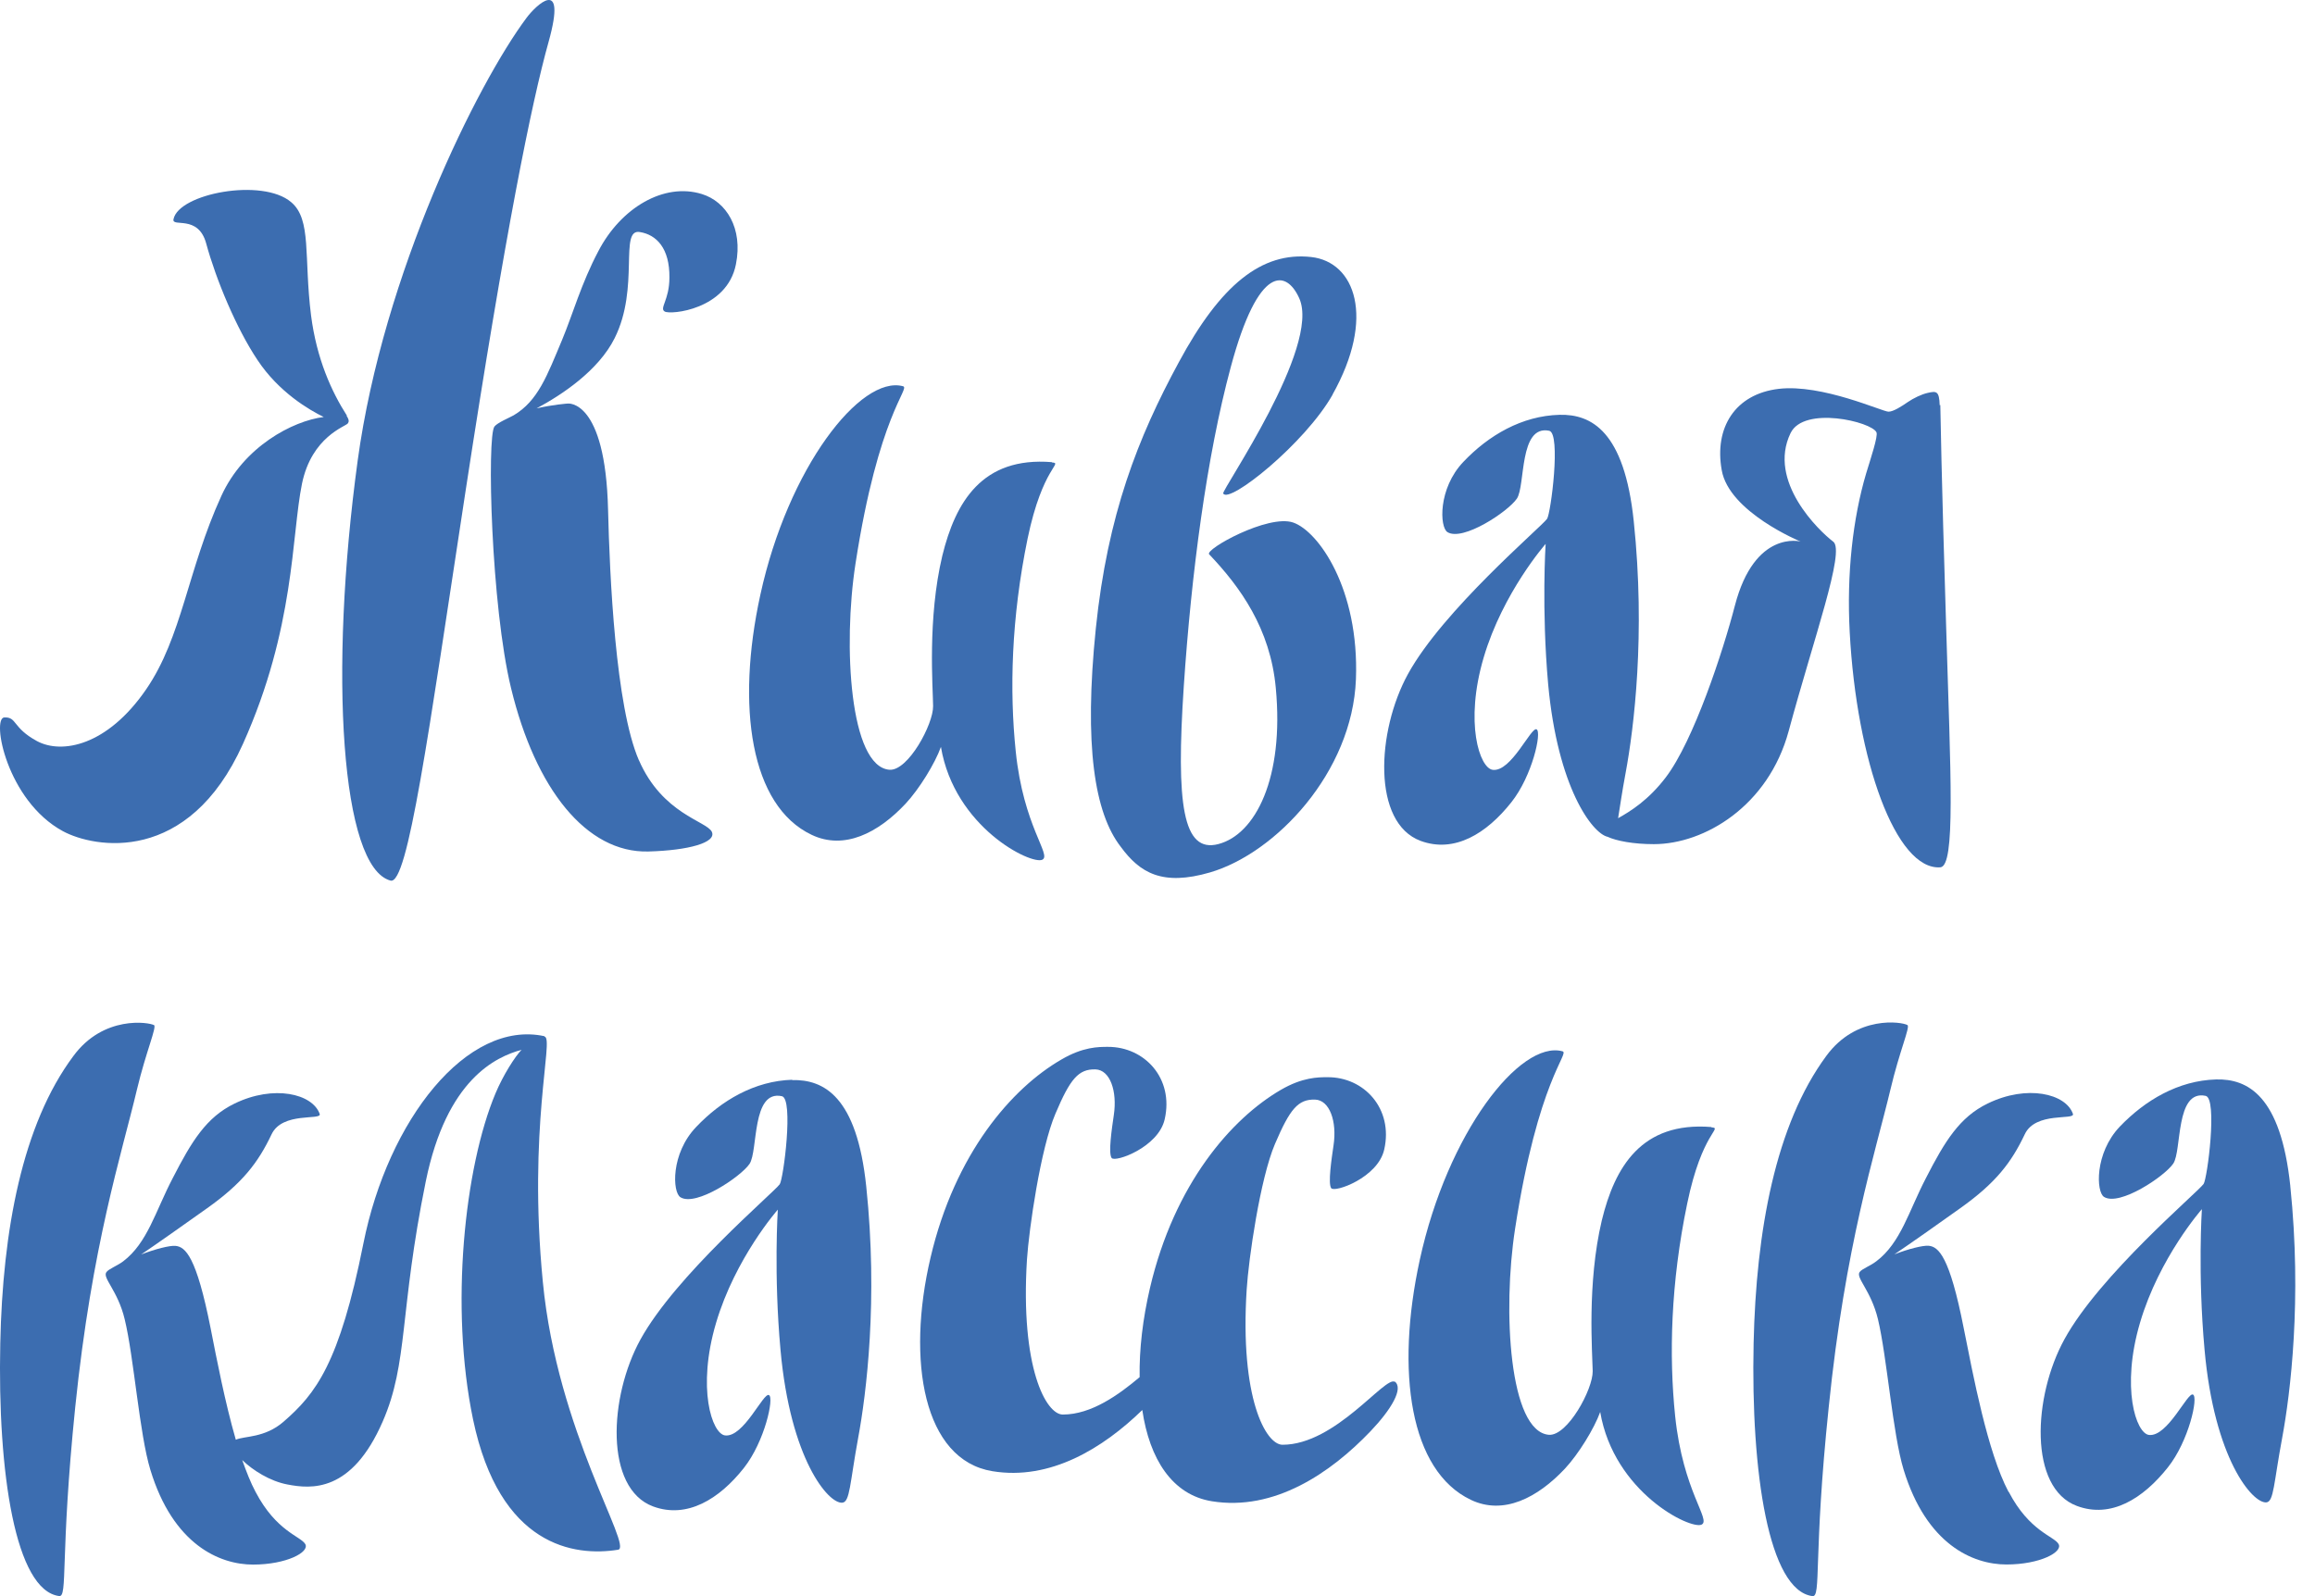 <?xml version="1.0" encoding="UTF-8"?> <svg xmlns="http://www.w3.org/2000/svg" width="116" height="80" viewBox="0 0 116 80" fill="none"><path d="M52.707 23.163C49.21 22.88 47.877 25.163 47.218 27.852C46.466 31.005 46.748 34.479 46.756 35.389C46.771 36.299 45.501 38.651 44.568 38.581C42.584 38.424 42.231 32.37 42.866 28.26C44.019 20.771 45.627 19.461 45.25 19.359C43.125 18.787 39.487 23.445 38.099 29.813C36.875 35.413 37.605 40.392 40.671 41.843C42.302 42.62 44.003 41.749 45.376 40.283C46.058 39.553 46.85 38.267 47.148 37.436C47.83 41.475 51.672 43.357 52.229 43.09C52.707 42.855 51.28 41.428 50.896 37.655C50.582 34.613 50.669 30.997 51.492 26.99C52.245 23.374 53.288 23.218 52.707 23.178" fill="#3C6DB0"></path><path d="M97.194 20.313C97.171 19.599 97.037 19.591 96.59 19.693C96.277 19.764 95.877 19.96 95.602 20.148C95.296 20.36 94.873 20.634 94.63 20.634C94.324 20.634 91.305 19.238 89.133 19.489C86.93 19.748 85.894 21.45 86.271 23.559C86.632 25.669 90.223 27.143 90.223 27.143C90.223 27.143 87.925 26.532 86.93 30.359C86.349 32.609 84.867 37.135 83.463 38.97C82.609 40.091 81.715 40.656 81.08 41.009C81.166 40.491 81.268 39.746 81.456 38.742C81.872 36.507 82.46 31.794 81.864 26.124C81.393 21.599 79.731 20.752 78.147 20.791C76.265 20.838 74.587 21.818 73.324 23.152C72.054 24.485 72.132 26.43 72.532 26.673C73.309 27.143 75.559 25.645 76.006 24.994C76.445 24.352 76.1 21.277 77.629 21.591C78.225 21.724 77.708 25.74 77.52 26.006C77.19 26.453 72.305 30.586 70.549 33.786C68.972 36.664 68.753 41.244 71.184 42.146C72.885 42.773 74.493 41.777 75.732 40.209C76.775 38.899 77.269 36.688 76.994 36.554C76.712 36.429 75.724 38.703 74.799 38.585C74.14 38.507 73.379 36.217 74.344 32.955C75.308 29.692 77.449 27.261 77.449 27.261C77.449 27.261 77.237 30.492 77.575 34.296C78.053 39.479 79.786 41.769 80.554 41.942C80.993 42.146 81.848 42.31 82.868 42.31C85.4 42.31 88.608 40.405 89.627 36.641C90.889 31.966 92.466 27.614 91.862 27.151C91.148 26.61 88.553 24.124 89.721 21.709C90.388 20.328 93.783 21.136 94.026 21.669C94.112 21.865 93.736 22.979 93.508 23.732C92.842 25.983 92.528 28.751 92.685 31.684C93.03 38.154 95.006 43.628 97.225 43.471C97.994 43.416 97.743 38.899 97.516 31.363C97.272 23.505 97.241 20.956 97.225 20.297" fill="#3C6DB0"></path><path d="M17.382 20.83C16.613 19.63 15.868 17.991 15.586 15.81C15.218 12.87 15.625 11.003 14.59 10.133C13.148 8.901 8.952 9.701 8.694 10.987C8.599 11.419 9.932 10.729 10.332 12.203C10.819 13.999 11.846 16.469 12.904 18.046C13.971 19.661 15.508 20.555 16.221 20.9C14.661 21.096 12.214 22.39 11.093 24.853C9.399 28.554 9.125 31.934 7.321 34.554C5.377 37.385 3.095 37.816 1.848 37.142C0.609 36.467 0.86 35.934 0.217 35.958C-0.434 35.989 0.334 40.13 3.15 41.659C4.718 42.506 9.438 43.376 12.175 37.283C14.786 31.472 14.598 26.868 15.131 24.249C15.618 21.88 17.319 21.378 17.429 21.222C17.484 21.143 17.507 21.057 17.366 20.837M32.014 38.106C30.838 35.401 30.548 28.821 30.469 25.551C30.336 19.983 28.446 20.226 28.446 20.226C28.446 20.226 27.686 20.281 26.886 20.469C28.133 19.802 29.983 18.587 30.799 16.948C32.069 14.407 31.011 11.45 32.061 11.63C32.892 11.764 33.559 12.438 33.543 13.913C33.543 15.042 33.026 15.45 33.308 15.614C33.59 15.787 36.429 15.528 36.876 13.246C37.237 11.434 36.39 10.101 35.166 9.725C33.269 9.137 31.112 10.415 29.983 12.587C29.121 14.218 28.705 15.74 28.172 17.018C27.411 18.838 26.956 20.092 25.741 20.814C25.537 20.931 24.925 21.183 24.776 21.378C24.392 21.865 24.604 30.366 25.608 34.491C26.831 39.549 29.387 42.757 32.485 42.678C34.5 42.624 35.919 42.231 35.668 41.69C35.402 41.149 33.191 40.804 32.014 38.099M26.384 0.894C23.914 4.204 19.209 13.685 17.923 23.08C16.465 33.77 17.092 43.478 19.57 44.137C20.432 44.365 21.452 36.914 23.341 24.531C25.318 11.638 26.635 5.153 27.49 2.094C28.431 -1.278 26.831 0.29 26.384 0.894Z" fill="#3C6DB0"></path><path d="M66.767 19.783C68.939 15.909 67.896 13.125 65.7 12.882C63.222 12.607 61.16 14.27 59.066 18.16C57.02 21.932 55.498 25.798 54.91 31.492C54.306 37.381 54.848 40.754 56.157 42.44C57.114 43.749 58.243 44.424 60.635 43.726C63.928 42.761 67.763 38.707 67.943 34.048C68.115 29.5 66.053 26.622 64.799 26.19C63.544 25.759 60.352 27.539 60.588 27.782C62.14 29.413 63.654 31.499 63.928 34.487C64.352 38.997 62.909 41.82 61.05 42.306C59.262 42.777 58.925 40.299 59.317 34.401C59.694 28.762 60.462 22.881 61.67 18.403C63.066 13.203 64.469 13.533 65.104 14.952C66.194 17.383 61.207 24.559 61.293 24.732C61.568 25.288 65.402 22.222 66.782 19.767" fill="#3C6DB0"></path><path d="M27.279 51.935C23.406 51.096 19.446 56.123 18.207 62.334C17.007 68.357 15.815 69.863 14.207 71.259C13.259 72.083 12.247 71.965 11.816 72.161C11.275 70.287 10.859 68.13 10.553 66.569C9.84 62.97 9.291 62.491 8.789 62.444C8.499 62.421 7.785 62.601 7.072 62.876C7.942 62.287 9.157 61.425 10.373 60.562C12.161 59.292 12.937 58.264 13.604 56.861C14.145 55.7 16.136 56.17 16.019 55.833C15.666 54.822 13.721 54.351 11.745 55.316C10.342 55.998 9.604 57.198 8.656 59.048C7.785 60.711 7.393 62.295 6.17 63.221C5.856 63.456 5.448 63.597 5.331 63.762C5.119 64.052 5.903 64.679 6.248 66.122C6.711 68.028 6.985 71.871 7.534 73.667C8.671 77.415 11 78.419 12.678 78.419C14.356 78.419 15.525 77.792 15.297 77.392C15.062 76.992 13.847 76.764 12.804 74.772C12.561 74.318 12.349 73.776 12.137 73.18C12.663 73.69 13.525 74.239 14.403 74.404C15.58 74.631 17.619 74.835 19.179 71.243C20.465 68.295 20.002 65.762 21.335 59.213C22.378 54.1 24.841 52.971 26.134 52.618C25.805 52.955 25.217 53.88 24.833 54.79C23.272 58.5 22.535 65.526 23.703 71.141C25.037 77.517 28.785 78.027 30.973 77.674C31.725 77.541 27.922 71.753 27.201 64.256C26.448 56.523 27.765 52.069 27.295 51.959M7.73 51.386C7.464 51.23 5.182 50.877 3.676 52.931C1.112 56.366 0.132 61.691 0.014 67.322C-0.127 73.839 0.775 79.713 2.963 79.996C3.41 80.058 3.002 78.051 3.77 70.522C4.609 62.366 6.099 57.833 6.86 54.618C7.323 52.681 7.871 51.465 7.715 51.371" fill="#3C6DB0"></path><path d="M95.57 51.374C95.303 51.217 93.022 50.864 91.516 52.919C88.968 56.369 87.995 61.694 87.87 67.325C87.729 73.842 88.63 79.716 90.818 79.999C91.273 80.061 90.85 78.054 91.634 70.525C92.465 62.369 93.955 57.836 94.723 54.621C95.178 52.684 95.727 51.468 95.578 51.374" fill="#3C6DB0"></path><path d="M100.64 74.767C99.589 72.775 98.875 68.956 98.397 66.564C97.691 62.964 97.134 62.486 96.64 62.439C96.35 62.415 95.629 62.596 94.923 62.87C95.793 62.282 97.017 61.419 98.224 60.557C100.012 59.286 100.789 58.259 101.455 56.855C101.996 55.694 103.988 56.165 103.87 55.828C103.517 54.816 101.573 54.346 99.597 55.31C98.193 55.992 97.456 57.192 96.507 59.043C95.645 60.698 95.245 62.29 94.021 63.215C93.708 63.459 93.3 63.592 93.182 63.757C92.978 64.047 93.747 64.666 94.1 66.117C94.555 68.023 94.837 71.865 95.386 73.661C96.531 77.41 98.852 78.414 100.538 78.414C102.224 78.414 103.384 77.787 103.149 77.386C102.914 76.987 101.69 76.759 100.655 74.775" fill="#3C6DB0"></path><path d="M39.705 54.119C37.815 54.174 36.145 55.154 34.882 56.487C33.604 57.821 33.69 59.766 34.098 60.009C34.874 60.487 37.117 58.981 37.556 58.338C37.995 57.695 37.65 54.613 39.179 54.943C39.775 55.068 39.258 59.091 39.07 59.358C38.74 59.805 33.855 63.93 32.091 67.138C30.507 70.016 30.295 74.603 32.726 75.505C34.427 76.133 36.043 75.137 37.274 73.576C38.317 72.259 38.803 70.039 38.529 69.922C38.246 69.788 37.266 72.055 36.333 71.945C35.674 71.867 34.914 69.576 35.878 66.314C36.843 63.044 38.975 60.628 38.975 60.628C38.975 60.628 38.764 63.859 39.109 67.655C39.603 73.137 41.508 75.38 42.206 75.317C42.59 75.286 42.583 74.353 42.998 72.086C43.414 69.851 44.002 65.138 43.406 59.468C42.935 54.943 41.273 54.096 39.689 54.135" fill="#3C6DB0"></path><path d="M114.762 59.436C114.284 54.903 112.622 54.064 111.045 54.103C109.156 54.158 107.493 55.138 106.215 56.471C104.953 57.804 105.031 59.749 105.431 59.992C106.207 60.471 108.458 58.965 108.897 58.322C109.336 57.679 108.991 54.597 110.52 54.926C111.124 55.052 110.606 59.067 110.418 59.342C110.089 59.789 105.203 63.914 103.447 67.121C101.863 69.999 101.651 74.587 104.074 75.481C105.776 76.116 107.383 75.12 108.63 73.544C109.673 72.234 110.167 70.015 109.885 69.897C109.61 69.764 108.615 72.031 107.681 71.921C107.031 71.842 106.27 69.552 107.234 66.29C108.199 63.02 110.332 60.604 110.332 60.604C110.332 60.604 110.12 63.835 110.465 67.639C110.951 73.121 112.872 75.364 113.563 75.301C113.939 75.269 113.931 74.336 114.355 72.07C114.77 69.835 115.35 65.129 114.762 59.451" fill="#3C6DB0"></path><path d="M85.751 56.488C82.253 56.206 80.912 58.488 80.261 61.178C79.517 64.33 79.791 67.804 79.807 68.722C79.822 69.632 78.544 71.984 77.611 71.914C75.627 71.749 75.282 65.703 75.917 61.593C77.07 54.104 78.67 52.794 78.293 52.692C76.168 52.12 72.53 56.778 71.142 63.146C69.919 68.753 70.648 73.725 73.706 75.176C75.337 75.953 77.039 75.074 78.411 73.616C79.093 72.886 79.885 71.6 80.183 70.769C80.873 74.808 84.716 76.682 85.264 76.415C85.751 76.18 84.331 74.753 83.939 70.981C83.626 67.946 83.712 64.322 84.543 60.323C85.288 56.707 86.339 56.551 85.758 56.504" fill="#3C6DB0"></path><path d="M69.894 69.26C69.416 68.931 66.93 72.413 64.264 72.413C63.425 72.413 62.123 70.068 62.468 64.641C62.563 63.112 63.143 59.073 63.888 57.332C64.633 55.591 65.04 55.089 65.895 55.113C66.624 55.136 67.001 56.203 66.821 57.403C66.719 58.101 66.538 59.316 66.703 59.551C66.868 59.794 69.048 59.026 69.361 57.614C69.824 55.568 68.35 53.975 66.515 53.991C66.044 53.991 65.268 53.991 64.178 54.626C61.7 56.069 58.846 59.332 57.623 64.555C57.262 66.1 57.081 67.629 57.105 69.025C56.062 69.903 54.69 70.899 53.255 70.899C52.416 70.899 51.122 68.555 51.459 63.128C51.561 61.598 52.141 57.559 52.886 55.819C53.623 54.077 54.039 53.575 54.894 53.599C55.623 53.623 55.991 54.689 55.811 55.889C55.709 56.587 55.529 57.795 55.701 58.038C55.866 58.281 58.046 57.505 58.36 56.101C58.83 54.046 57.348 52.462 55.513 52.47C55.035 52.47 54.266 52.47 53.184 53.105C50.698 54.54 47.852 57.81 46.629 63.026C45.405 68.225 46.284 73.174 49.726 73.738C52.627 74.217 55.27 72.585 57.238 70.672C57.599 73.127 58.736 74.922 60.72 75.244C63.849 75.754 66.672 73.832 68.671 71.739C69.706 70.656 70.357 69.574 69.879 69.237" fill="#3C6DB0"></path></svg> 